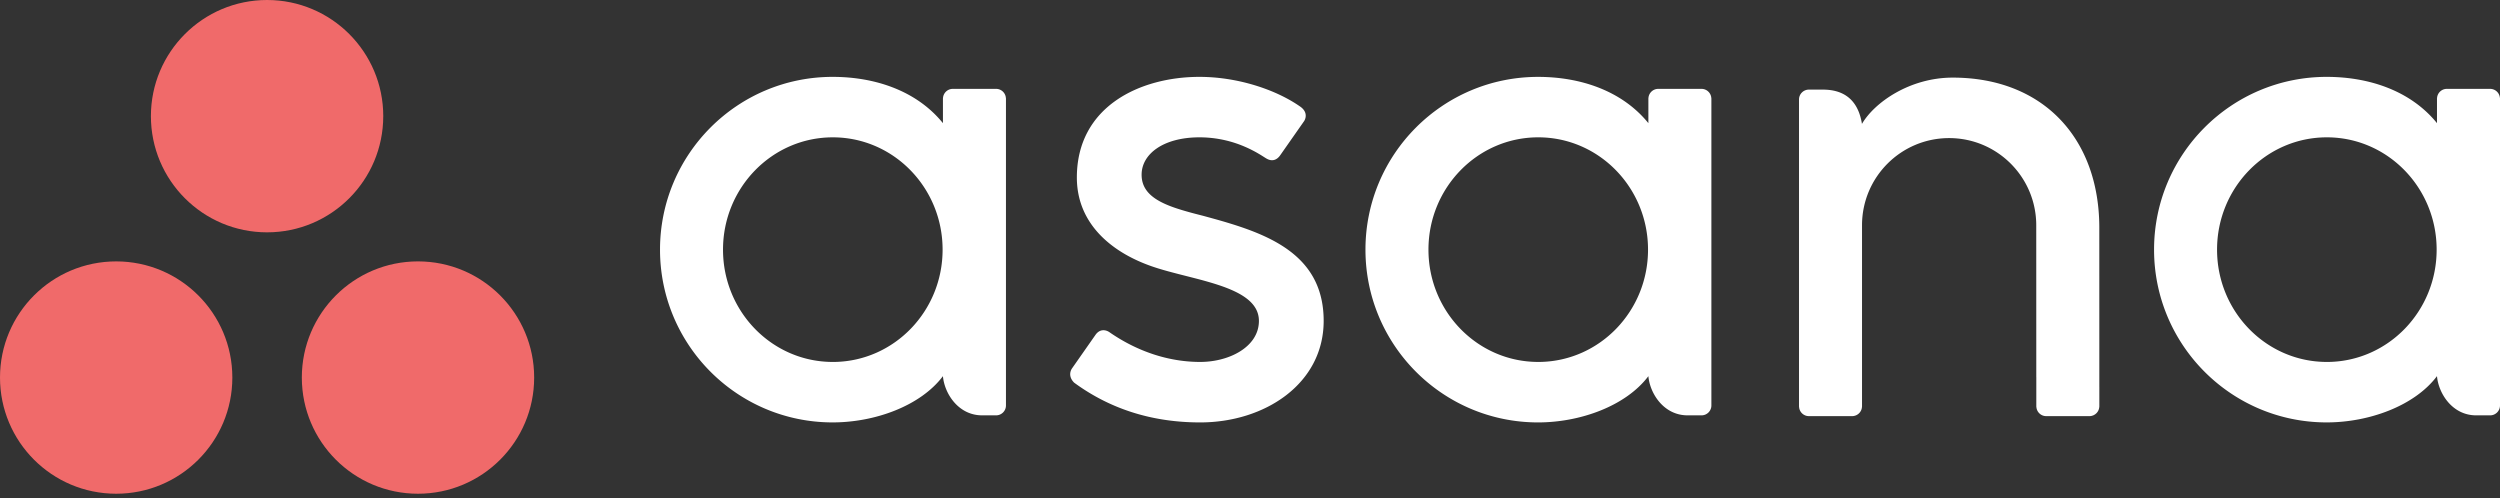 <svg xmlns="http://www.w3.org/2000/svg" width="256" height="51" fill="none"><rect width="100%" height="100%" fill="#333333" stroke="none"/><g clip-path="url(#a)"><path fill="#fff" d="m249.547 38.517.001.004c.155 1.765 1.566 4.011 4.012 4.011h1.431c.555 0 1.009-.455 1.009-1.01V10.054h-.006a1.012 1.012 0 0 0-1.003-.955h-4.434a1.007 1.007 0 0 0-1.004.955h-.005v2.557c-2.717-3.349-7-4.739-11.295-4.739-9.763 0-17.677 7.92-17.677 17.691 0 9.771 7.914 17.692 17.677 17.692 4.295 0 8.975-1.667 11.294-4.737m-11.277-1.455c-6.209 0-11.243-5.148-11.243-11.5 0-6.35 5.034-11.5 11.243-11.5 6.209 0 11.242 5.15 11.242 11.5 0 6.288-4.933 11.397-11.056 11.499h-.186Zm-23.299 2.541-.002-16.284c0-9.18-5.786-15.372-15.014-15.372-4.405 0-8.015 2.55-9.29 4.739l-.022-.125-.023-.126-.013-.063-.028-.125-.03-.125-.032-.125-.036-.124a5.265 5.265 0 0 0-.08-.246l-.045-.122c-.49-1.269-1.528-2.33-3.692-2.33h-1.435c-.556 0-1.01.454-1.01 1.01v31.471h.006a1.008 1.008 0 0 0 1.004.955h4.434c.068 0 .134-.008.198-.02l.029-.008.057-.018.066-.02.032-.01.039-.019.127-.071a.89.89 0 0 0 .085-.063l.04-.035c.006-.007.014-.01.02-.017a1 1 0 0 0 .31-.674h.005v-18.59c0-4.93 3.994-8.926 8.921-8.926 4.926 0 8.92 3.997 8.92 8.927l.004 15.538.001-.005.002.042v3.014h.006a1.008 1.008 0 0 0 1.004.955h4.434c.068 0 .134-.008.198-.02.027-.006.051-.016.076-.023l.073-.021.036-.013c.036-.015.069-.036.103-.055.021-.012.043-.02.064-.034.04-.027.078-.06.115-.092l.029-.024a.858.858 0 0 0 .078-.085l.043-.055a.996.996 0 0 0 .182-.465l.006-.068h.006v-2.052h-.001Zm-46.177-1.086v.004c.155 1.765 1.567 4.01 4.012 4.01h1.431c.555 0 1.009-.454 1.009-1.01V10.055h-.006a1.007 1.007 0 0 0-1.003-.955h-4.434a1.008 1.008 0 0 0-1.004.955h-.005v2.557c-2.717-3.349-7-4.739-11.295-4.739-9.762 0-17.676 7.92-17.676 17.691 0 9.771 7.914 17.692 17.676 17.692 4.295 0 8.976-1.667 11.295-4.737Zm-11.278-1.455c-6.208 0-11.242-5.148-11.242-11.5 0-6.35 5.034-11.5 11.242-11.5 6.21 0 11.242 5.15 11.242 11.5 0 6.288-4.932 11.397-11.056 11.499h-.186Zm-43.914-3.048c2.96 2.052 6.191 3.048 9.295 3.048.61 0 1.224-.065 1.815-.192l.177-.04c.088-.02.175-.043.261-.067l.172-.049.171-.052.168-.057c.39-.135.76-.3 1.102-.494l.145-.084c1.193-.718 2.005-1.793 2.005-3.17 0-1.855-1.802-2.895-4.12-3.666l-.27-.088-.136-.043-.276-.085-.279-.082-.282-.081-.429-.12-.432-.115-.581-.15-1.453-.37-.571-.15-.422-.113-.278-.077-.273-.078-.135-.04-.267-.08-.132-.04-.26-.083-.254-.084c-4.187-1.424-7.793-4.368-7.793-9.134 0-7.295 6.494-10.307 12.555-10.307 3.841 0 7.804 1.267 10.373 3.083.485.368.542.766.494 1.05l-.011.06-.015.055-.016.051-.017.047-.017.042-.025.054-.022.04-.025.042-2.453 3.505a.914.914 0 0 1-.048.065l-.051.064c-.277.322-.707.545-1.293.213l-.085-.05-.428-.27-.153-.094-.169-.1-.12-.07-.128-.072-.066-.037-.138-.074-.144-.075-.15-.077-.157-.077-.164-.078-.17-.077-.176-.077-.182-.077-.189-.075a11.707 11.707 0 0 0-4.255-.8c-3.698 0-5.925 1.71-5.925 3.828 0 1.204.649 2.016 1.694 2.63l.141.081c.216.12.447.231.691.337l.165.07.084.034.17.067.087.033.176.065.179.063.183.062.092.03.188.06.286.09.292.086.298.085.202.056.204.056.414.11.74.19.711.194.535.148.358.1.178.052.357.103.178.053.355.107.354.11c4.89 1.534 9.331 3.877 9.331 9.895 0 6.427-6.007 10.398-12.645 10.398-5.032 0-9.315-1.435-12.907-4.073-.452-.453-.44-.886-.36-1.158l.017-.054.019-.05.019-.043.019-.039.025-.047.035-.055 2.44-3.487c.419-.55.929-.475 1.243-.324l.056.029.052.03.046.03Zm-17.046 4.503v.004c.155 1.765 1.567 4.01 4.013 4.01H102c.555 0 1.01-.454 1.01-1.01V10.055h-.007A1.007 1.007 0 0 0 102 9.099h-4.434a1.01 1.01 0 0 0-1.004.955h-.005v2.557c-2.716-3.349-7-4.739-11.295-4.739-9.762 0-17.676 7.92-17.676 17.691 0 9.771 7.914 17.692 17.677 17.692 4.295 0 8.975-1.667 11.294-4.737M85.28 37.063c-6.21 0-11.243-5.148-11.243-11.5 0-6.35 5.034-11.5 11.243-11.5 6.209 0 11.242 5.15 11.242 11.5 0 6.288-4.933 11.397-11.056 11.499h-.186Z"/><path fill="#F06A6A" d="M42.803 26.766c-6.57 0-11.896 5.326-11.896 11.896 0 6.57 5.326 11.896 11.896 11.896 6.57 0 11.895-5.326 11.895-11.896 0-6.57-5.325-11.896-11.895-11.896Zm-30.907.001C5.326 26.767 0 32.092 0 38.662c0 6.57 5.326 11.896 11.896 11.896 6.57 0 11.896-5.326 11.896-11.896 0-6.57-5.326-11.895-11.896-11.895Zm27.349-14.872c0 6.57-5.326 11.897-11.896 11.897-6.57 0-11.896-5.326-11.896-11.897C15.454 5.328 20.78 0 27.35 0s11.896 5.326 11.896 11.895Z"/></g><defs><clipPath id="a"><path fill="#fff" d="M0 0h256v51H0z"/></clipPath></defs></svg>